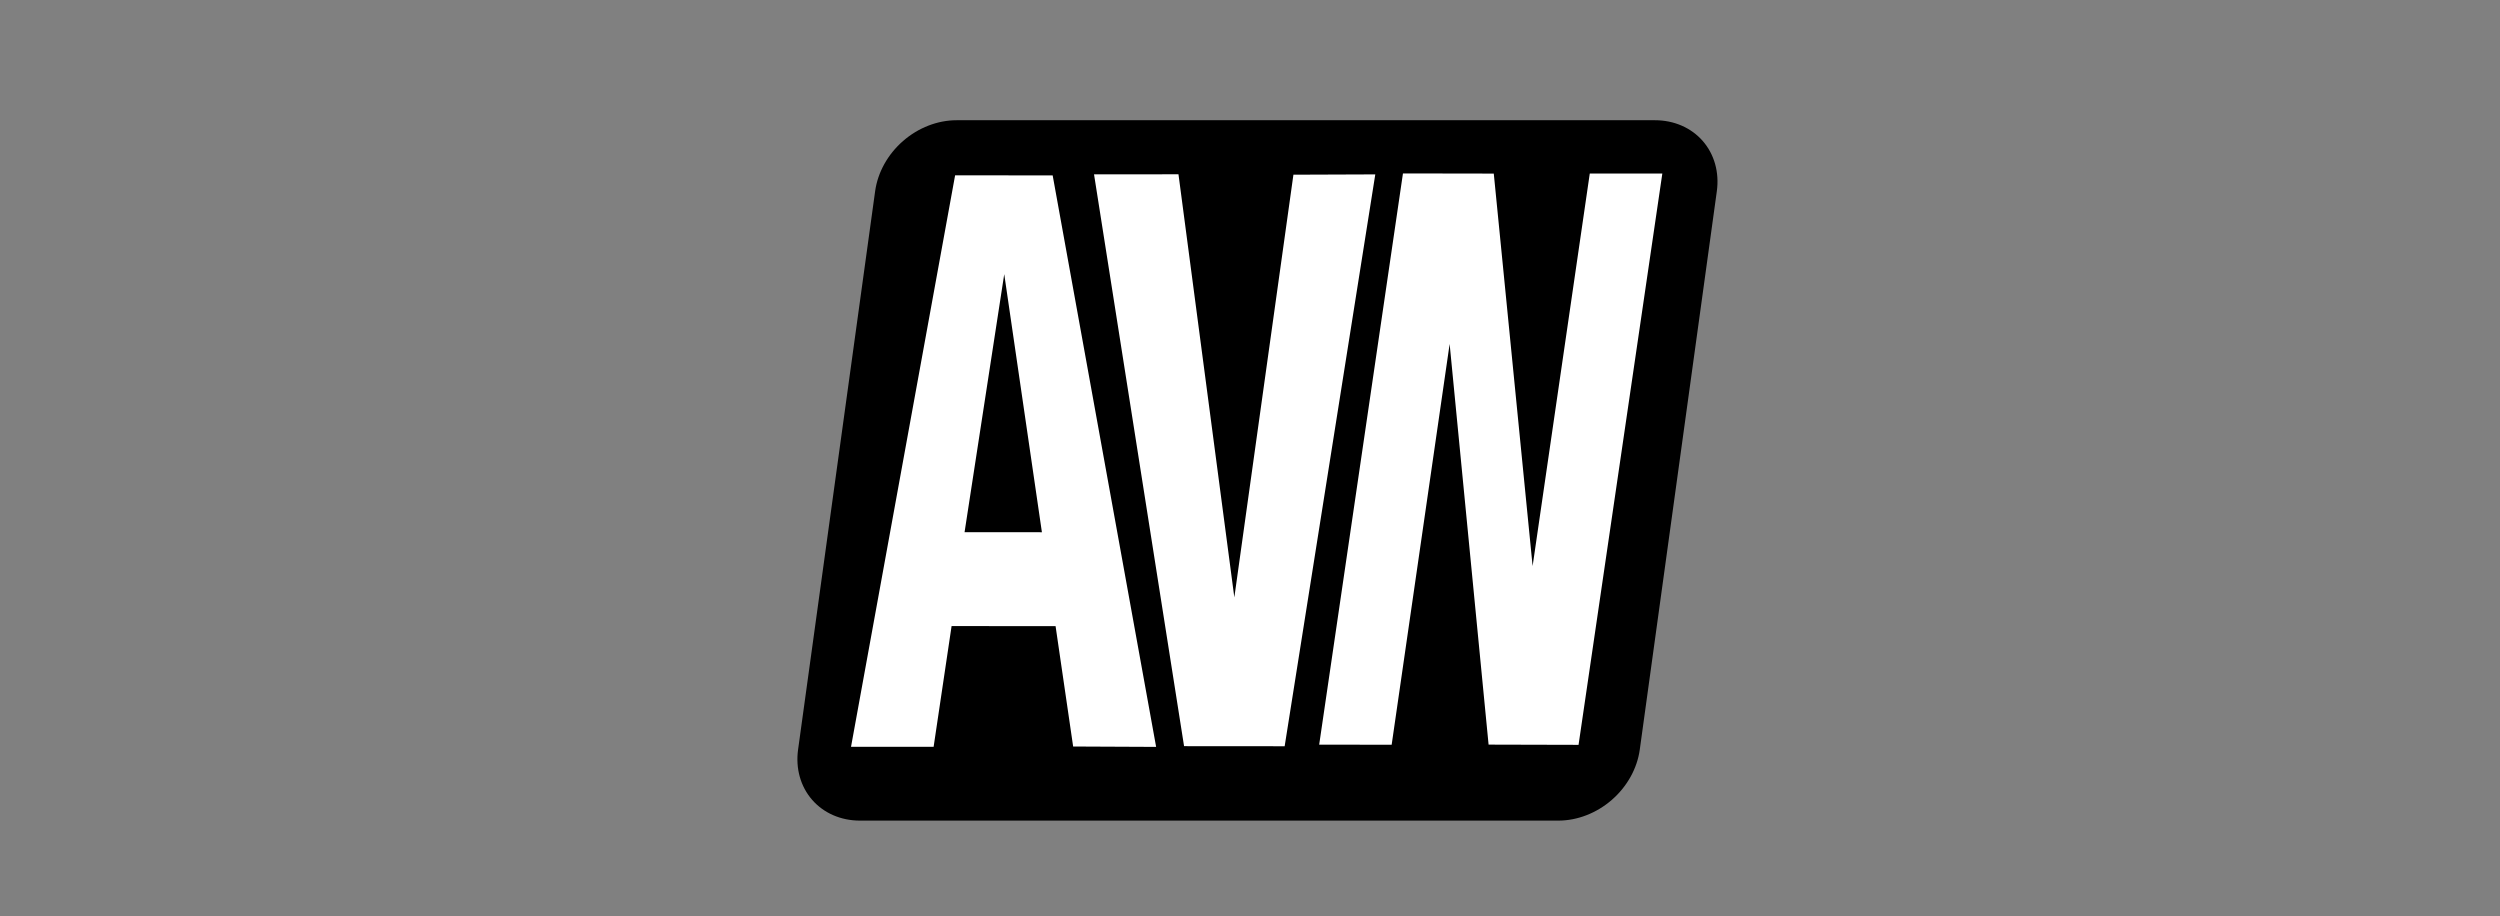 <?xml version="1.0" encoding="UTF-8"?>
<!-- Generated by Pixelmator Pro 3.7 -->
<svg width="131" height="48" viewBox="0 0 131 48" xmlns="http://www.w3.org/2000/svg">
    <rect x="0" y="0" width="131" height="48" fill="#808080" stroke="none"/>
    <g id="AdultVideoNewslogo">
        <path id="rect66" fill="#000000" stroke="none" d="M 50.124 6.3 L 86.721 6.3 C 87.717 6.3 88.618 6.692 89.225 7.389 C 89.833 8.087 90.098 9.033 89.962 10.019 L 85.924 39.281 C 85.788 40.268 85.262 41.213 84.462 41.911 C 83.662 42.608 82.653 43 81.657 43 L 45.06 43 C 44.064 43 43.163 42.608 42.556 41.911 C 41.948 41.213 41.683 40.268 41.819 39.281 L 45.857 10.019 C 45.993 9.033 46.519 8.087 47.319 7.389 C 48.119 6.692 49.128 6.3 50.124 6.3 Z"/>
        <g id="ffffffff-3">
            <path id="path11-9" fill="#ffffff" stroke="none" d="M 73.515 9.088 L 69.125 39.02 L 72.923 39.024 L 75.961 18.024 L 78.002 39.018 L 82.716 39.03 L 87.106 9.092 L 83.304 9.094 L 80.309 29.663 L 78.274 9.096 C 78.274 9.096 75.1 9.09 73.515 9.088 Z M 61.752 9.132 C 60.278 9.142 57.327 9.134 57.327 9.134 L 62.045 39.099 L 67.316 39.103 L 72.065 9.138 L 67.775 9.154 L 64.679 31.304 L 61.752 9.132 Z M 50.048 9.186 L 44.594 39.131 L 48.922 39.131 L 49.863 32.807 L 55.312 32.809 L 56.233 39.117 L 60.581 39.137 L 55.16 9.192 Z M 52.622 14.365 L 54.596 27.889 L 50.543 27.887 L 52.622 14.365 Z"/>
        </g>
    </g>
</svg>
